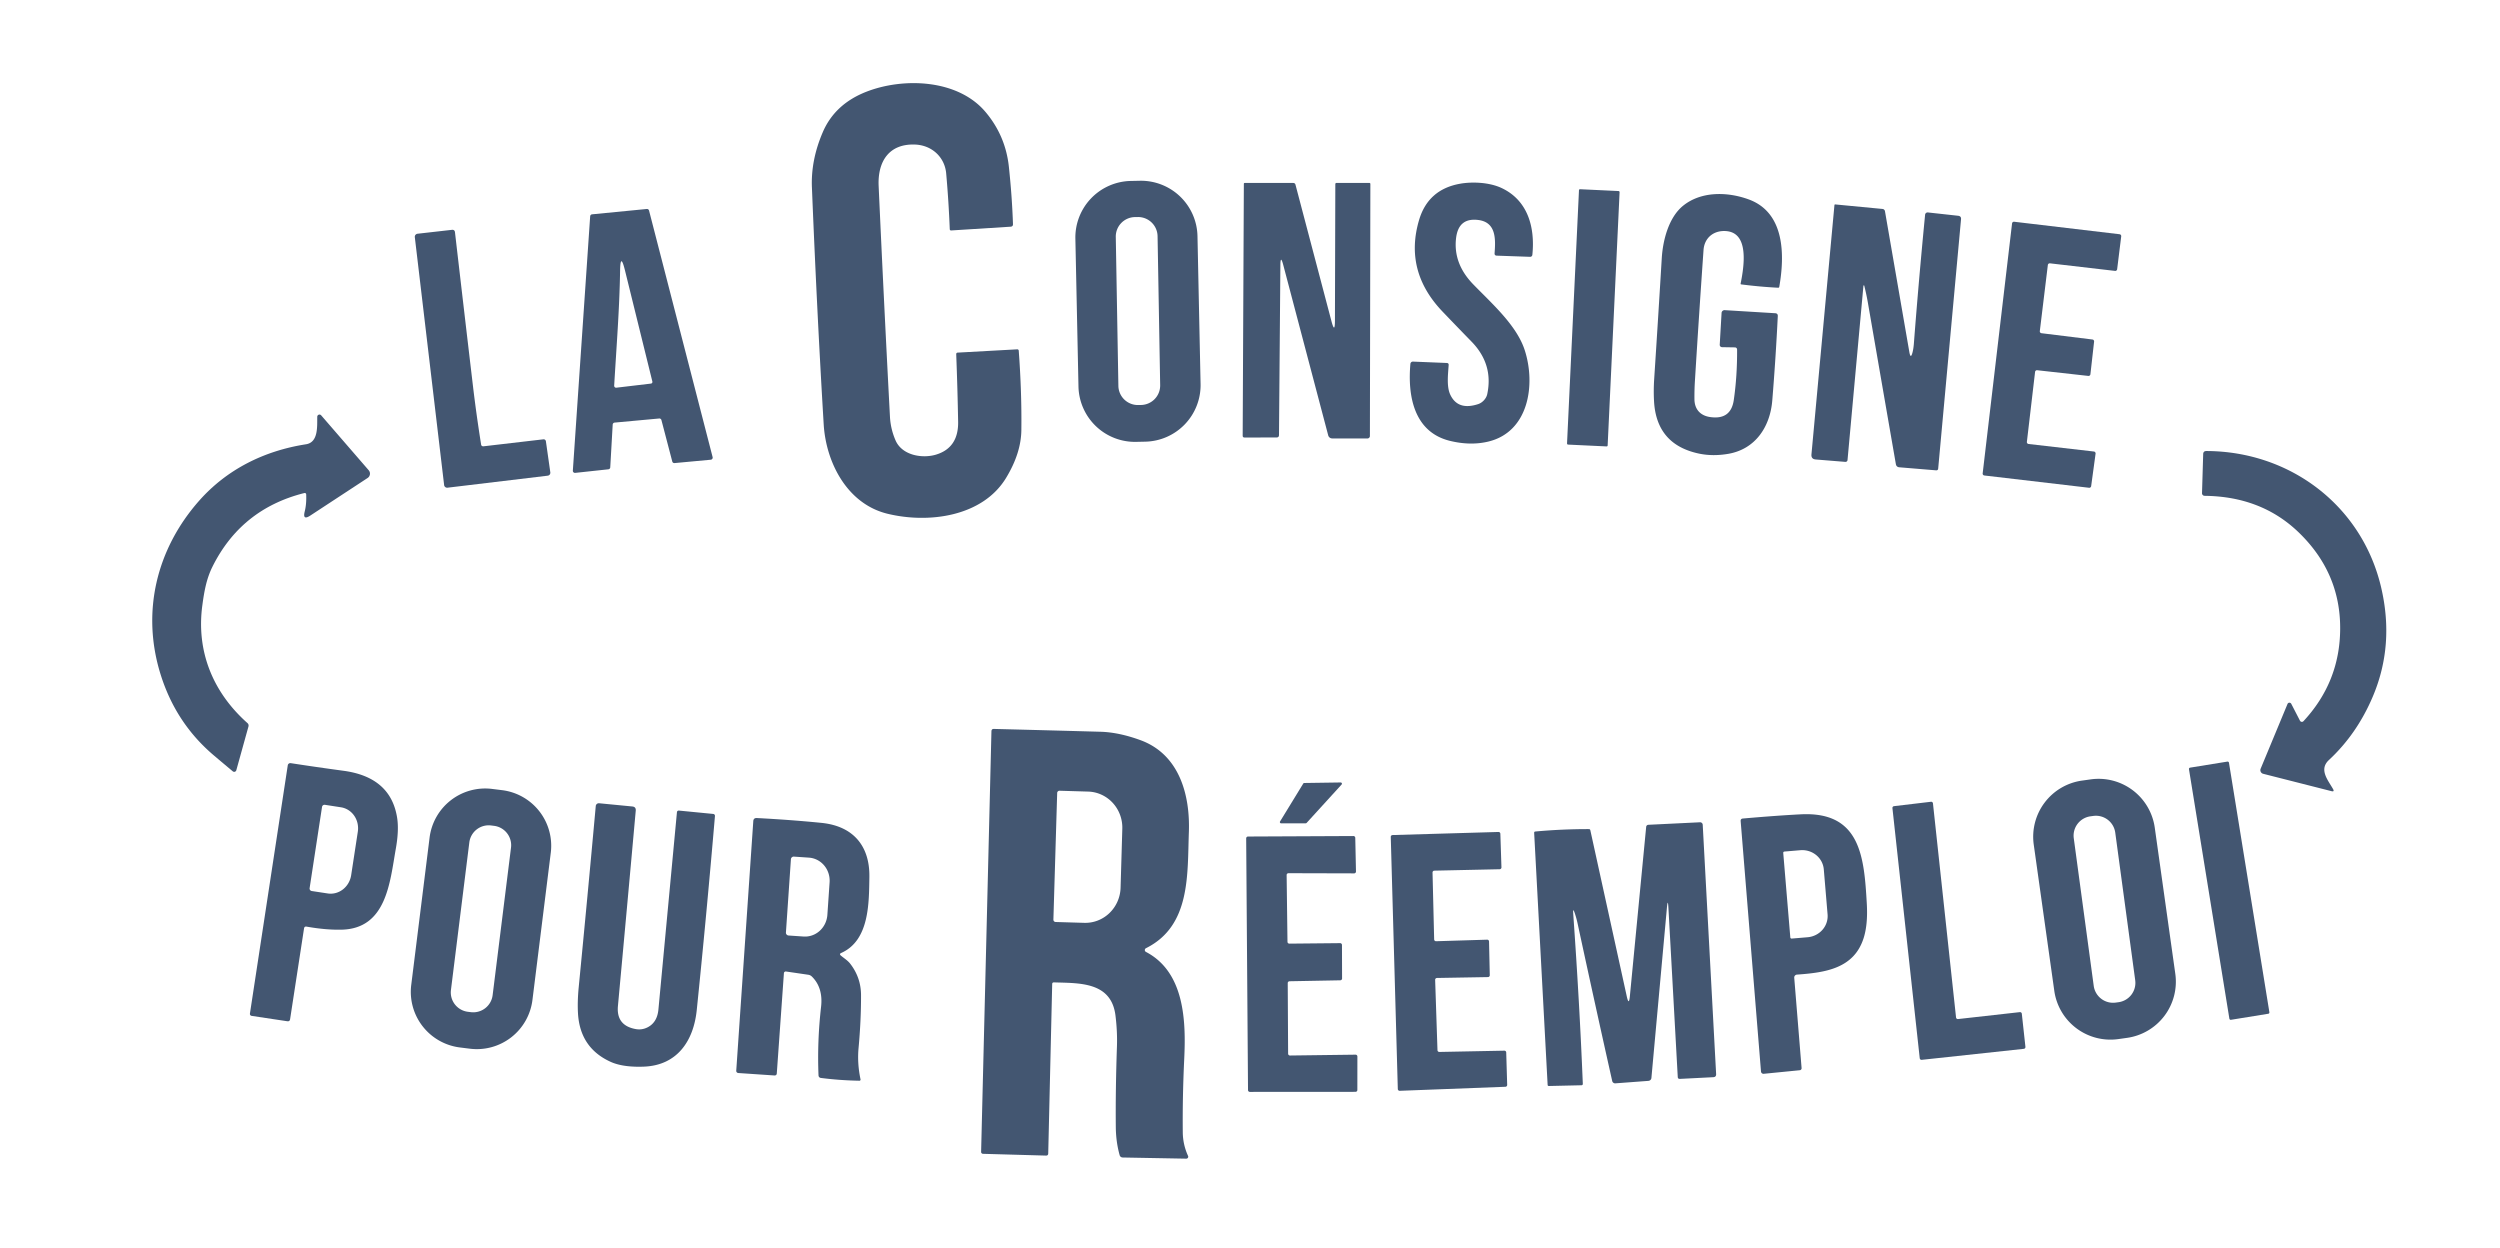 <?xml version="1.0" encoding="UTF-8" standalone="no"?>
<!DOCTYPE svg PUBLIC "-//W3C//DTD SVG 1.1//EN" "http://www.w3.org/Graphics/SVG/1.1/DTD/svg11.dtd">
<svg xmlns="http://www.w3.org/2000/svg" version="1.1" viewBox="0.00 0.00 707.00 353.00">
<path fill="#435671" d="
  M 250.95 145.28
  C 239.59 142.50 233.59 130.82 232.94 120.00
  Q 231.07 88.89 229.61 53.01
  Q 229.29 45.29 232.67 37.41
  Q 236.06 29.49 244.87 26.00
  C 255.36 21.85 270.83 22.34 278.69 31.65
  Q 284.37 38.37 285.31 47.16
  Q 286.21 55.58 286.47 63.38
  Q 286.49 64.06 285.80 64.11
  L 269.03 65.17
  Q 268.61 65.20 268.59 64.78
  Q 268.28 56.89 267.58 49.02
  C 267.18 44.55 263.65 41.07 258.77 40.88
  C 251.46 40.60 248.17 45.61 248.48 52.59
  Q 249.96 85.29 251.68 117.84
  Q 251.86 121.33 253.27 124.56
  C 255.12 128.80 260.82 129.72 264.66 128.58
  Q 271.08 126.67 270.96 119.27
  Q 270.80 110.14 270.42 100.15
  A 0.41 0.41 0.0 0 1 270.81 99.72
  L 287.68 98.79
  A 0.40 0.40 0.0 0 1 288.10 99.16
  Q 288.97 110.91 288.84 121.64
  Q 288.76 128.17 284.52 135.15
  C 277.87 146.12 262.60 148.13 250.95 145.28
  Z"
/>
<path fill="#435671" d="
  M 339.524 108.584
  A 15.99 15.99 0.0 0 1 323.873 124.905
  L 321.313 124.959
  A 15.99 15.99 0.0 0 1 304.992 109.307
  L 304.116 67.496
  A 15.99 15.99 0.0 0 1 319.767 51.175
  L 322.327 51.121
  A 15.99 15.99 0.0 0 1 338.648 66.773
  L 339.524 108.584
  Z
  M 327.361 66.79
  A 5.51 5.51 0.0 0 0 321.756 61.377
  L 320.956 61.391
  A 5.51 5.51 0.0 0 0 315.543 66.996
  L 316.279 109.13
  A 5.51 5.51 0.0 0 0 321.884 114.543
  L 322.684 114.529
  A 5.51 5.51 0.0 0 0 328.097 108.924
  L 327.361 66.79
  Z"
/>
<path fill="#435671" d="
  M 362.09 75.01
  L 361.70 123.01
  Q 361.70 123.72 360.99 123.72
  L 351.96 123.73
  Q 351.43 123.73 351.43 123.20
  L 351.76 51.99
  Q 351.77 51.74 352.01 51.74
  L 365.70 51.74
  Q 366.24 51.74 366.37 52.26
  L 376.53 90.81
  Q 377.51 94.51 377.52 90.68
  L 377.63 52.05
  A 0.32 0.32 0.0 0 1 377.95 51.73
  L 387.26 51.73
  A 0.28 0.28 0.0 0 1 387.54 52.01
  L 387.41 123.29
  A 0.71 0.71 0.0 0 1 386.70 124.00
  L 376.75 123.99
  A 1.17 1.16 -7.4 0 1 375.62 123.13
  L 362.90 74.91
  Q 362.12 71.96 362.09 75.01
  Z"
/>
<path fill="#435671" d="
  M 418.03 114.28
  C 419.21 113.90 420.33 112.72 420.59 111.47
  Q 422.39 102.99 416.13 96.59
  Q 412.25 92.61 407.99 88.16
  Q 397.05 76.75 401.30 62.27
  Q 403.86 53.55 412.96 51.95
  C 416.44 51.34 421.13 51.58 424.47 53.09
  C 432.08 56.55 434.15 64.27 433.35 72.07
  A 0.62 0.61 -86.0 0 1 432.72 72.63
  L 423.29 72.30
  Q 422.62 72.28 422.67 71.61
  C 422.96 67.71 423.18 62.84 418.04 62.21
  Q 412.47 61.52 411.78 67.32
  Q 410.92 74.53 416.62 80.40
  C 421.90 85.85 428.93 92.00 431.20 99.05
  C 434.34 108.79 432.32 122.05 421.01 124.85
  Q 415.89 126.11 410.02 124.67
  C 399.75 122.14 398.07 111.79 398.86 102.90
  A 0.70 0.70 0.0 0 1 399.59 102.26
  L 409.15 102.65
  Q 409.72 102.68 409.68 103.24
  C 409.51 105.75 409.07 109.28 410.11 111.55
  Q 412.24 116.18 418.03 114.28
  Z"
/>
<rect fill="#435671" x="-5.75" y="-36.15" transform="translate(450.59,89.88) rotate(2.7)" width="11.50" height="72.30" rx="0.28"/>
<path fill="#435671" d="
  M 490.56 98.24
  L 486.99 98.18
  A 0.66 0.65 2.1 0 1 486.34 97.49
  L 486.86 88.50
  A 0.84 0.84 0.0 0 1 487.75 87.71
  L 502.03 88.58
  Q 502.80 88.63 502.76 89.40
  Q 502.17 101.43 501.20 113.25
  C 500.59 120.72 496.41 127.04 488.72 128.35
  Q 484.36 129.09 480.53 128.29
  Q 468.42 125.76 467.76 113.43
  Q 467.59 110.40 467.81 107.09
  Q 468.94 89.78 469.95 72.98
  C 470.26 67.96 471.89 61.51 475.96 58.20
  C 481.01 54.09 488.43 54.16 494.55 56.40
  C 504.80 60.15 504.74 72.20 503.18 81.11
  Q 503.13 81.38 502.86 81.37
  Q 497.82 81.12 492.42 80.43
  Q 492.21 80.40 492.25 80.19
  Q 495.31 65.37 487.61 65.33
  C 484.36 65.32 481.99 67.44 481.76 70.69
  Q 480.48 88.96 479.34 107.43
  Q 479.16 110.19 479.19 112.93
  C 479.22 115.76 480.87 117.52 483.55 117.93
  Q 489.48 118.83 490.31 113.16
  Q 491.29 106.43 491.25 98.93
  Q 491.25 98.25 490.56 98.24
  Z"
/>
<path fill="#435671" d="
  M 527.21 80.78
  A 0.12 0.12 0.0 0 0 526.98 80.80
  L 522.48 130.10
  A 0.57 0.57 0.0 0 1 521.86 130.62
  L 513.49 129.94
  Q 512.16 129.83 512.28 128.50
  L 518.78 58.00
  A 0.21 0.20 -84.4 0 1 519.00 57.81
  L 532.37 59.09
  A 0.78 0.77 87.6 0 1 533.07 59.74
  L 539.96 99.54
  Q 540.34 101.74 540.88 99.58
  Q 541.13 98.57 541.24 97.22
  Q 542.61 79.31 544.42 60.72
  A 0.71 0.71 0.0 0 1 545.21 60.08
  L 553.77 61.02
  Q 554.66 61.12 554.58 62.01
  L 548.12 132.49
  Q 548.07 133.05 547.51 133.01
  L 537.14 132.15
  Q 536.30 132.08 536.15 131.25
  Q 532.27 108.91 528.25 85.68
  Q 527.80 83.12 527.21 80.78
  Z"
/>
<path fill="#435671" d="
  M 173.27 120.08
  L 172.58 132.16
  A 0.60 0.60 0.0 0 1 172.04 132.72
  L 162.66 133.73
  A 0.60 0.60 0.0 0 1 162.00 133.10
  L 166.90 61.17
  A 0.60 0.60 0.0 0 1 167.44 60.61
  L 182.91 59.10
  A 0.60 0.60 0.0 0 1 183.55 59.55
  L 201.53 129.27
  A 0.60 0.60 0.0 0 1 201.01 130.01
  L 190.76 130.96
  A 0.60 0.60 0.0 0 1 190.12 130.52
  L 187.05 118.79
  A 0.60 0.60 0.0 0 0 186.41 118.35
  L 173.81 119.51
  A 0.60 0.60 0.0 0 0 173.27 120.08
  Z
  M 175.36 76.62
  C 175.19 87.43 174.32 98.30 173.69 109.06
  A 0.55 0.54 88.3 0 0 174.30 109.64
  L 184.09 108.48
  A 0.47 0.47 0.0 0 0 184.49 107.90
  L 176.74 76.46
  Q 175.45 71.23 175.36 76.62
  Z"
/>
<path fill="#435671" d="
  M 575.52 105.17
  L 573.20 124.96
  A 0.54 0.54 0.0 0 0 573.68 125.56
  L 592.15 127.69
  A 0.54 0.54 0.0 0 1 592.63 128.30
  L 591.38 137.47
  A 0.54 0.54 0.0 0 1 590.78 137.94
  L 561.18 134.47
  A 0.54 0.54 0.0 0 1 560.70 133.87
  L 569.01 63.19
  A 0.54 0.54 0.0 0 1 569.61 62.71
  L 599.41 66.24
  A 0.54 0.54 0.0 0 1 599.88 66.84
  L 598.73 76.14
  A 0.54 0.54 0.0 0 1 598.13 76.61
  L 579.73 74.47
  A 0.54 0.54 0.0 0 0 579.13 74.94
  L 576.86 93.63
  A 0.54 0.54 0.0 0 0 577.32 94.23
  L 591.74 96.01
  A 0.54 0.54 0.0 0 1 592.21 96.61
  L 591.17 105.83
  A 0.54 0.54 0.0 0 1 590.57 106.31
  L 576.11 104.70
  A 0.54 0.54 0.0 0 0 575.52 105.17
  Z"
/>
<path fill="#435671" d="
  M 136.77 126.21
  L 153.67 124.24
  A 0.65 0.64 82.6 0 1 154.38 124.79
  L 155.63 133.58
  A 0.84 0.83 -7.8 0 1 154.91 134.52
  L 126.55 137.92
  A 0.86 0.85 -6.7 0 1 125.60 137.18
  L 117.31 67.07
  A 0.88 0.87 -6.5 0 1 118.09 66.10
  L 127.79 65.00
  Q 128.58 64.91 128.67 65.70
  Q 131.06 86.36 133.70 108.71
  Q 134.65 116.82 136.05 125.66
  Q 136.14 126.28 136.77 126.21
  Z"
/>
<path fill="#435671" d="
  M 86.59 139.80
  A 0.41 0.40 -8.2 0 0 86.08 139.43
  Q 68.19 143.92 60.06 160.31
  C 58.33 163.80 57.72 167.48 57.22 171.21
  C 55.48 184.15 60.16 195.75 69.96 204.47
  Q 70.42 204.88 70.26 205.47
  L 66.83 217.82
  A 0.62 0.62 0.0 0 1 65.83 218.13
  Q 63.19 215.93 60.51 213.66
  Q 49.73 204.54 45.42 190.74
  C 39.92 173.16 44.21 155.28 56.37 141.55
  C 64.19 132.73 74.68 127.49 86.54 125.64
  C 90.09 125.09 89.67 120.49 89.72 117.86
  A 0.63 0.63 0.0 0 1 90.83 117.46
  L 104.27 132.99
  A 1.47 1.46 -37.2 0 1 103.97 135.17
  L 87.76 145.80
  Q 85.52 147.27 86.17 144.67
  Q 86.71 142.53 86.59 139.80
  Z"
/>
<path fill="#435671" d="
  M 651.42 203.95
  Q 661.77 192.81 661.80 177.73
  Q 661.85 161.94 650.09 150.58
  Q 639.55 140.39 623.46 140.22
  A 0.74 0.74 0.0 0 1 622.73 139.46
  L 623.06 128.43
  Q 623.08 127.55 623.97 127.55
  C 647.66 127.62 667.99 143.00 673.39 166.14
  Q 677.20 182.44 671.03 196.98
  Q 666.56 207.55 658.62 214.93
  C 655.71 217.63 658.35 220.61 659.79 223.15
  Q 660.25 223.97 659.34 223.74
  L 640.03 218.83
  A 1.07 1.06 18.6 0 1 639.31 217.39
  L 646.91 199.08
  A 0.59 0.58 42.7 0 1 647.97 199.04
  L 650.43 203.81
  A 0.61 0.61 0.0 0 0 651.42 203.95
  Z"
/>
<path fill="#435671" d="
  M 324.07 269.20
  C 335.04 274.93 335.41 288.84 334.90 299.46
  Q 334.39 310.13 334.49 320.25
  Q 334.53 323.70 335.98 326.89
  A 0.55 0.55 0.0 0 1 335.47 327.67
  L 317.48 327.34
  A 0.89 0.89 0.0 0 1 316.64 326.69
  Q 315.59 322.94 315.55 318.75
  Q 315.45 308.19 315.87 296.00
  Q 316.02 291.77 315.46 287.22
  C 314.29 277.62 305.29 278.05 298.06 277.82
  Q 297.57 277.80 297.56 278.30
  L 296.44 326.20
  Q 296.42 326.82 295.80 326.80
  L 277.99 326.30
  A 0.54 0.54 0.0 0 1 277.46 325.74
  L 280.38 206.80
  Q 280.40 206.12 281.08 206.14
  Q 297.15 206.55 311.22 206.94
  Q 316.45 207.09 322.56 209.33
  C 333.54 213.37 336.60 224.83 336.21 235.37
  C 335.77 247.35 336.76 261.84 324.08 268.15
  A 0.59 0.59 0.0 0 0 324.07 269.20
  Z
  M 298.97 224.25
  L 297.90 260.07
  A 0.65 0.65 0.0 0 0 298.53 260.74
  L 306.64 260.98
  A 10.22 9.96 -88.3 0 0 316.90 251.06
  L 317.39 234.37
  A 10.22 9.96 -88.3 0 0 307.74 223.86
  L 299.63 223.62
  A 0.65 0.65 0.0 0 0 298.97 224.25
  Z"
/>
<rect fill="#435671" x="-5.73" y="-36.12" transform="translate(630.41,251.89) rotate(-9.2)" width="11.46" height="72.24" rx="0.37"/>
<path fill="#435671" d="
  M 85.98 262.57
  L 82.04 288.23
  Q 81.93 288.91 81.26 288.81
  L 71.16 287.29
  A 0.57 0.57 0.0 0 1 70.68 286.64
  L 81.38 216.43
  A 0.73 0.73 0.0 0 1 82.22 215.82
  Q 89.41 216.93 97.18 217.98
  Q 110.51 219.79 112.31 231.27
  Q 112.87 234.83 111.93 240.06
  C 110.27 249.41 109.34 262.60 96.64 262.91
  Q 92.17 263.02 86.71 262.05
  Q 86.08 261.94 85.98 262.57
  Z
  M 91.07 228.20
  L 87.56 251.17
  A 0.71 0.71 0.0 0 0 88.15 251.98
  L 92.68 252.67
  A 6.11 5.77 -81.3 0 0 99.31 247.50
  L 101.19 235.21
  A 6.11 5.77 -81.3 0 0 96.41 228.30
  L 91.88 227.60
  A 0.71 0.71 0.0 0 0 91.07 228.20
  Z"
/>
<path fill="#435671" d="
  M 615.176 275.392
  A 16.04 16.04 0.0 0 1 601.525 293.508
  L 599.069 293.853
  A 16.04 16.04 0.0 0 1 580.953 280.202
  L 575.144 238.868
  A 16.04 16.04 0.0 0 1 588.795 220.752
  L 591.251 220.407
  A 16.04 16.04 0.0 0 1 609.367 234.058
  L 615.176 275.392
  Z
  M 598.195 235.477
  A 5.52 5.52 0.0 0 0 591.985 230.746
  L 591.192 230.853
  A 5.52 5.52 0.0 0 0 586.462 237.063
  L 592.105 278.803
  A 5.52 5.52 0.0 0 0 598.315 283.534
  L 599.108 283.427
  A 5.52 5.52 0.0 0 0 603.838 277.217
  L 598.195 235.477
  Z"
/>
<path fill="#435671" d="
  M 379.40 221.87
  L 369.51 232.72
  A 0.35 0.35 0.0 0 1 369.26 232.83
  L 362.30 232.84
  A 0.35 0.35 0.0 0 1 362.00 232.31
  L 368.56 221.59
  A 0.35 0.35 0.0 0 1 368.85 221.43
  L 379.13 221.28
  A 0.35 0.35 0.0 0 1 379.40 221.87
  Z"
/>
<path fill="#435671" d="
  M 150.573 282.804
  A 15.85 15.85 0.0 0 1 132.886 296.573
  L 130.067 296.222
  A 15.85 15.85 0.0 0 1 116.298 278.534
  L 121.487 236.876
  A 15.85 15.85 0.0 0 1 139.174 223.107
  L 141.993 223.458
  A 15.85 15.85 0.0 0 1 155.762 241.146
  L 150.573 282.804
  Z
  M 144.514 239.706
  A 5.52 5.52 0.0 0 0 139.718 233.546
  L 138.885 233.442
  A 5.52 5.52 0.0 0 0 132.725 238.237
  L 127.526 279.974
  A 5.52 5.52 0.0 0 0 132.322 286.135
  L 133.155 286.238
  A 5.52 5.52 0.0 0 0 139.315 281.443
  L 144.514 239.706
  Z"
/>
<path fill="#435671" d="
  M 553.73 288.19
  L 571.21 286.23
  A 0.51 0.51 0.0 0 1 571.77 286.68
  L 572.79 296.05
  A 0.51 0.51 0.0 0 1 572.33 296.61
  L 543.47 299.72
  A 0.51 0.51 0.0 0 1 542.90 299.26
  L 535.18 228.54
  A 0.51 0.51 0.0 0 1 535.63 227.98
  L 546.07 226.74
  A 0.51 0.51 0.0 0 1 546.64 227.19
  L 553.17 287.74
  A 0.51 0.51 0.0 0 0 553.73 288.19
  Z"
/>
<path fill="#435671" d="
  M 183.17 290.51
  Q 185.86 289.12 186.20 285.49
  Q 188.82 257.64 191.44 229.68
  A 0.50 0.50 0.0 0 1 191.98 229.23
  L 201.70 230.18
  A 0.55 0.54 -85.2 0 1 202.19 230.77
  Q 199.75 259.33 197.04 285.66
  C 196.16 294.21 191.65 301.22 182.22 301.64
  C 179.18 301.77 175.55 301.57 172.76 300.32
  Q 164.05 296.41 163.46 286.65
  Q 163.26 283.31 163.66 279.19
  Q 166.16 253.55 168.48 227.95
  A 0.88 0.87 5.2 0 1 169.44 227.16
  L 178.82 228.07
  Q 179.88 228.18 179.79 229.24
  Q 177.28 257.16 174.75 284.50
  Q 174.24 290.04 179.82 291.03
  Q 181.57 291.34 183.17 290.51
  Z"
/>
<path fill="#435671" d="
  M 507.41 276.51
  L 509.49 302.04
  A 0.57 0.57 0.0 0 1 508.98 302.66
  L 498.79 303.67
  A 0.71 0.71 0.0 0 1 498.01 303.02
  L 492.26 232.22
  Q 492.21 231.54 492.88 231.48
  Q 502.30 230.65 509.28 230.29
  C 526.25 229.43 527.17 242.52 527.93 255.52
  Q 528.28 261.53 526.98 265.46
  C 524.21 273.86 516.29 275.05 508.18 275.62
  A 0.83 0.82 -4.4 0 0 507.41 276.51
  Z
  M 504.30 241.20
  L 506.30 265.10
  A 0.36 0.36 0.0 0 0 506.69 265.43
  L 511.20 265.05
  A 6.16 5.96 -4.8 0 0 516.84 258.60
  L 515.77 245.86
  A 6.16 5.96 -4.8 0 0 509.13 240.44
  L 504.62 240.82
  A 0.36 0.36 0.0 0 0 504.30 241.20
  Z"
/>
<path fill="#435671" d="
  M 237.80 270.24
  C 238.65 270.96 239.69 271.59 240.38 272.46
  Q 243.49 276.42 243.50 281.44
  Q 243.52 288.62 242.80 296.39
  Q 242.40 300.71 243.36 305.26
  A 0.31 0.30 84.7 0 1 243.06 305.63
  Q 237.45 305.53 232.12 304.84
  A 0.73 0.73 0.0 0 1 231.48 304.14
  Q 231.08 294.59 232.20 284.72
  Q 232.81 279.34 229.61 276.18
  Q 229.18 275.75 228.58 275.66
  L 222.29 274.74
  A 0.53 0.51 6.2 0 0 221.69 275.21
  L 219.68 303.52
  Q 219.64 304.18 218.98 304.14
  L 208.79 303.45
  A 0.62 0.61 4.1 0 1 208.21 302.79
  L 213.03 232.21
  Q 213.10 231.30 214.02 231.34
  Q 223.70 231.85 232.23 232.70
  C 241.41 233.60 246.00 239.34 245.86 248.03
  C 245.74 255.29 245.90 265.93 237.91 269.49
  Q 237.26 269.78 237.80 270.24
  Z
  M 223.67 243.00
  L 222.26 263.71
  A 0.80 0.80 0.0 0 0 223.00 264.56
  L 227.25 264.85
  A 6.57 6.30 -86.1 0 0 233.98 258.73
  L 234.61 249.53
  A 6.57 6.30 -86.1 0 0 228.77 242.54
  L 224.52 242.25
  A 0.80 0.80 0.0 0 0 223.67 243.00
  Z"
/>
<path fill="#435671" d="
  M 471.40 256.75
  L 467.02 304.84
  A 0.93 0.91 0.3 0 1 466.17 305.67
  L 456.82 306.37
  A 0.86 0.85 81.7 0 1 455.93 305.70
  Q 450.71 282.37 446.14 261.14
  Q 445.84 259.74 445.37 258.32
  Q 444.77 256.49 444.91 258.41
  Q 446.71 283.88 447.62 306.52
  A 0.37 0.37 0.0 0 1 447.26 306.91
  L 438.04 307.12
  Q 437.69 307.13 437.67 306.79
  L 433.86 235.53
  Q 433.85 235.18 434.19 235.15
  Q 441.72 234.46 449.37 234.47
  A 0.39 0.38 83.3 0 1 449.74 234.77
  L 460.05 281.77
  Q 460.66 284.53 460.93 281.71
  L 465.54 233.83
  A 0.65 0.64 1.0 0 1 466.15 233.25
  L 480.75 232.54
  A 0.74 0.74 0.0 0 1 481.53 233.24
  L 485.32 303.74
  Q 485.36 304.59 484.51 304.63
  L 475.07 305.11
  Q 474.51 305.14 474.47 304.58
  L 471.83 256.76
  Q 471.67 253.85 471.40 256.75
  Z"
/>
<path fill="#435671" d="
  M 407.05 297.49
  L 425.43 297.13
  A 0.52 0.52 0.0 0 1 425.96 297.63
  L 426.23 306.80
  A 0.52 0.52 0.0 0 1 425.73 307.34
  L 395.84 308.48
  A 0.52 0.52 0.0 0 1 395.30 307.97
  L 393.31 236.69
  A 0.52 0.52 0.0 0 1 393.82 236.15
  L 423.76 235.28
  A 0.52 0.52 0.0 0 1 424.30 235.78
  L 424.61 245.28
  A 0.52 0.52 0.0 0 1 424.10 245.82
  L 405.63 246.22
  A 0.52 0.52 0.0 0 0 405.12 246.75
  L 405.58 265.68
  A 0.52 0.52 0.0 0 0 406.11 266.18
  L 420.57 265.74
  A 0.52 0.52 0.0 0 1 421.10 266.24
  L 421.31 275.79
  A 0.52 0.52 0.0 0 1 420.80 276.32
  L 406.37 276.57
  A 0.52 0.52 0.0 0 0 405.86 277.11
  L 406.52 296.99
  A 0.52 0.52 0.0 0 0 407.05 297.49
  Z"
/>
<path fill="#435671" d="
  M 364.80 298.50
  L 383.34 298.26
  A 0.52 0.52 0.0 0 1 383.87 298.78
  L 383.86 308.25
  A 0.52 0.52 0.0 0 1 383.34 308.77
  L 353.46 308.79
  A 0.52 0.52 0.0 0 1 352.94 308.27
  L 352.42 237.09
  A 0.52 0.52 0.0 0 1 352.94 236.57
  L 382.75 236.43
  A 0.52 0.52 0.0 0 1 383.27 236.94
  L 383.47 246.46
  A 0.52 0.52 0.0 0 1 382.95 246.99
  L 364.38 246.94
  A 0.52 0.52 0.0 0 0 363.86 247.47
  L 364.10 266.35
  A 0.52 0.52 0.0 0 0 364.63 266.86
  L 378.99 266.72
  A 0.52 0.52 0.0 0 1 379.51 267.23
  L 379.54 276.71
  A 0.52 0.52 0.0 0 1 379.03 277.23
  L 364.68 277.50
  A 0.52 0.52 0.0 0 0 364.17 278.02
  L 364.28 297.99
  A 0.52 0.52 0.0 0 0 364.80 298.50
  Z"
/>
</svg>
